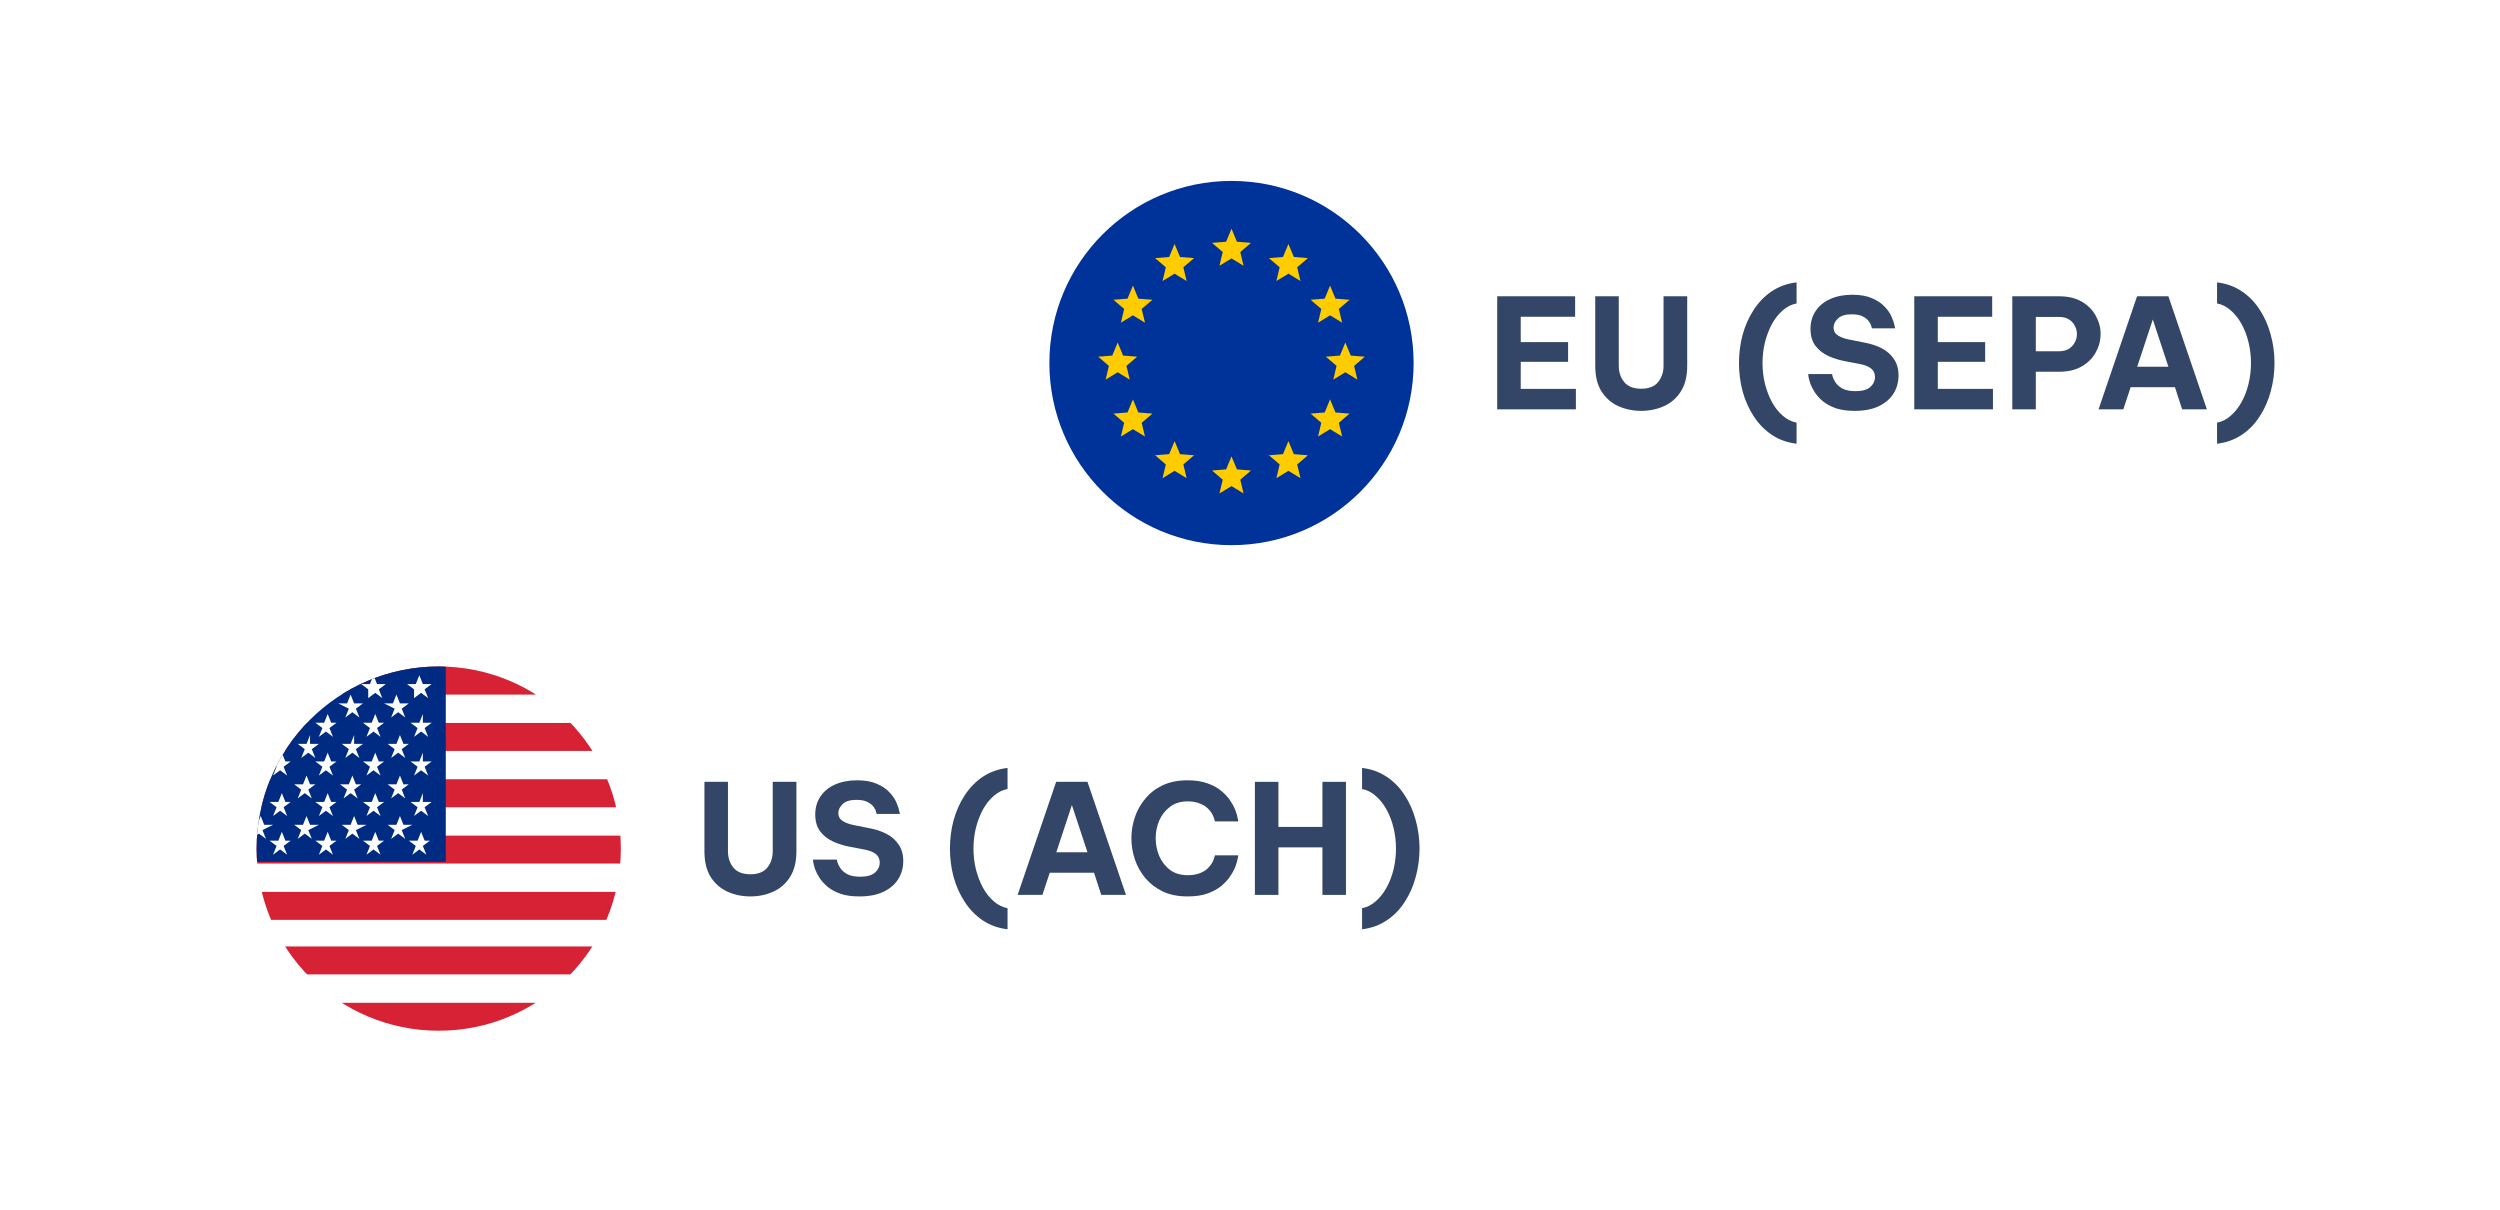 <svg width="659" height="319" viewBox="0 0 659 319" fill="none" xmlns="http://www.w3.org/2000/svg">
<g filter="url(#filter0_d_250_36839)">
<rect x="241.176" y="19.176" width="393.825" height="143.209" rx="26.852" fill="white"/>
<path d="M276.615 90.781C276.615 64.267 298.109 42.773 324.623 42.773C351.137 42.773 372.63 64.267 372.63 90.781C372.63 117.295 351.137 138.789 324.623 138.789C298.109 138.789 276.615 117.295 276.615 90.781Z" fill="#003399"/>
<path d="M326.054 58.806L324.626 55.371L323.197 58.806L319.489 59.103L322.314 61.523L321.451 65.141L324.626 63.202L327.8 65.141L326.937 61.523L329.762 59.103L326.054 58.806Z" fill="#FFCC00"/>
<path d="M352.039 73.808L350.61 70.374L349.182 73.808L345.474 74.105L348.299 76.525L347.436 80.144L350.61 78.205L353.785 80.144L352.922 76.525L355.747 74.105L352.039 73.808Z" fill="#FFCC00"/>
<path d="M350.61 100.378L352.039 103.813L355.747 104.11L352.922 106.53L353.785 110.148L350.61 108.209L347.436 110.148L348.299 106.53L345.474 104.11L349.182 103.813L350.61 100.378Z" fill="#FFCC00"/>
<path d="M356.059 88.811L354.63 85.376L353.202 88.811L349.494 89.108L352.319 91.528L351.456 95.146L354.63 93.207L357.805 95.146L356.942 91.528L359.767 89.108L356.059 88.811Z" fill="#FFCC00"/>
<path d="M339.628 111.361L341.057 114.795L344.765 115.093L341.939 117.513L342.803 121.131L339.628 119.192L336.453 121.131L337.317 117.513L334.491 115.093L338.199 114.795L339.628 111.361Z" fill="#FFCC00"/>
<path d="M311.051 114.796L309.623 111.361L308.194 114.796L304.486 115.093L307.311 117.513L306.448 121.131L309.623 119.192L312.797 121.131L311.934 117.513L314.759 115.093L311.051 114.796Z" fill="#FFCC00"/>
<path d="M294.621 85.376L296.049 88.811L299.757 89.108L296.932 91.528L297.795 95.146L294.621 93.207L291.446 95.146L292.309 91.528L289.484 89.108L293.192 88.811L294.621 85.376Z" fill="#FFCC00"/>
<path d="M311.052 62.826L309.623 59.391L308.195 62.826L304.487 63.123L307.312 65.543L306.449 69.161L309.623 67.222L312.798 69.161L311.935 65.543L314.76 63.123L311.052 62.826Z" fill="#FFCC00"/>
<path d="M339.628 59.391L341.056 62.826L344.764 63.123L341.939 65.543L342.802 69.161L339.628 67.222L336.453 69.161L337.316 65.543L334.491 63.123L338.199 62.826L339.628 59.391Z" fill="#FFCC00"/>
<path d="M326.054 118.815L324.626 115.381L323.197 118.815L319.489 119.112L322.314 121.532L321.451 125.151L324.626 123.212L327.8 125.151L326.937 121.532L329.762 119.112L326.054 118.815Z" fill="#FFCC00"/>
<path d="M298.641 100.378L300.069 103.813L303.777 104.11L300.952 106.53L301.815 110.148L298.641 108.209L295.466 110.148L296.329 106.53L293.504 104.11L297.212 103.813L298.641 100.378Z" fill="#FFCC00"/>
<path d="M300.069 73.808L298.641 70.374L297.212 73.808L293.504 74.105L296.329 76.525L295.466 80.144L298.641 78.205L301.815 80.144L300.952 76.525L303.777 74.105L300.069 73.808Z" fill="#FFCC00"/>
<path d="M394.662 102.986V73.181H415.204V78.578H400.865V85.264H413.351V90.46H400.865V97.589H415.405V102.986H394.662Z" fill="#334667"/>
<path d="M432.628 103.389C430.453 103.389 428.439 102.973 426.586 102.14C424.76 101.308 423.283 100.019 422.156 98.274C421.055 96.528 420.504 94.259 420.504 91.467V73.181H426.707V91.467C426.707 93.185 427.19 94.635 428.157 95.817C429.124 96.972 430.614 97.549 432.628 97.549C434.642 97.549 436.118 96.972 437.058 95.817C438.025 94.635 438.508 93.185 438.508 91.467V73.181H444.751V91.467C444.751 94.259 444.187 96.528 443.06 98.274C441.959 100.019 440.482 101.308 438.629 102.14C436.776 102.973 434.776 103.389 432.628 103.389Z" fill="#334667"/>
<path d="M473.58 112.049C471.11 111.753 468.935 110.975 467.055 109.713C465.175 108.451 463.591 106.826 462.302 104.839C461.013 102.879 460.033 100.69 459.362 98.274C458.718 95.857 458.395 93.36 458.395 90.782C458.395 88.204 458.718 85.707 459.362 83.29C460.033 80.874 461.013 78.686 462.302 76.725C463.591 74.738 465.175 73.114 467.055 71.852C468.935 70.59 471.11 69.811 473.58 69.516V75.074C472.264 75.316 471.056 75.92 469.955 76.886C468.854 77.826 467.901 79.021 467.095 80.471C466.317 81.921 465.699 83.532 465.243 85.304C464.813 87.077 464.598 88.903 464.598 90.782C464.598 92.662 464.813 94.488 465.243 96.26C465.699 98.032 466.317 99.643 467.095 101.093C467.901 102.543 468.854 103.738 469.955 104.678C471.056 105.645 472.264 106.249 473.58 106.49V112.049Z" fill="#334667"/>
<path d="M488.89 103.389C486.957 103.389 485.306 103.161 483.936 102.704C482.594 102.221 481.466 101.617 480.553 100.892C479.667 100.14 478.955 99.361 478.418 98.556C477.881 97.723 477.478 96.945 477.21 96.22C476.968 95.468 476.807 94.864 476.727 94.407C476.673 93.924 476.646 93.682 476.646 93.682H482.929C482.929 93.682 482.983 93.91 483.09 94.367C483.225 94.823 483.493 95.36 483.896 95.978C484.299 96.569 484.916 97.092 485.749 97.549C486.581 97.978 487.709 98.193 489.132 98.193C490.877 98.193 492.166 97.831 492.999 97.106C493.831 96.354 494.247 95.468 494.247 94.447C494.247 93.534 493.925 92.809 493.281 92.272C492.663 91.735 491.696 91.333 490.381 91.064L486.393 90.299C484.782 90.004 483.278 89.534 481.882 88.889C480.513 88.245 479.398 87.359 478.539 86.231C477.68 85.076 477.25 83.599 477.25 81.8C477.25 79.974 477.707 78.39 478.62 77.047C479.533 75.678 480.808 74.631 482.446 73.906C484.111 73.154 486.058 72.778 488.286 72.778C490.381 72.778 492.113 73.087 493.482 73.704C494.878 74.295 495.979 75.034 496.785 75.92C497.617 76.779 498.221 77.652 498.597 78.538C499 79.424 499.255 80.162 499.363 80.753C499.497 81.344 499.564 81.639 499.564 81.639H493.442C493.442 81.639 493.388 81.451 493.281 81.075C493.2 80.699 492.985 80.27 492.636 79.786C492.287 79.303 491.75 78.873 491.025 78.498C490.327 78.122 489.36 77.934 488.125 77.934C486.434 77.934 485.212 78.31 484.46 79.061C483.708 79.786 483.332 80.579 483.332 81.438C483.332 82.324 483.708 83.009 484.46 83.492C485.212 83.975 486.192 84.338 487.4 84.579L491.629 85.425C493.24 85.721 494.717 86.217 496.06 86.915C497.402 87.614 498.463 88.553 499.242 89.735C500.047 90.89 500.45 92.326 500.45 94.045C500.45 95.817 500.007 97.415 499.121 98.838C498.235 100.234 496.933 101.348 495.214 102.181C493.496 102.986 491.388 103.389 488.89 103.389Z" fill="#334667"/>
<path d="M504.599 102.986V73.181H525.141V78.578H510.802V85.264H523.288V90.46H510.802V97.589H525.342V102.986H504.599Z" fill="#334667"/>
<path d="M530.441 102.986V73.181H542.726C545.17 73.181 547.197 73.664 548.808 74.631C550.446 75.597 551.668 76.846 552.473 78.377C553.306 79.88 553.722 81.451 553.722 83.089C553.722 84.781 553.306 86.392 552.473 87.922C551.668 89.426 550.446 90.661 548.808 91.628C547.197 92.595 545.17 93.078 542.726 93.078H536.644V102.986H530.441ZM542.726 78.618H536.644V87.681H542.726C543.773 87.681 544.646 87.466 545.344 87.036C546.042 86.58 546.566 86.016 546.915 85.345C547.291 84.647 547.479 83.908 547.479 83.129C547.479 82.378 547.291 81.653 546.915 80.954C546.566 80.256 546.042 79.692 545.344 79.263C544.646 78.833 543.773 78.618 542.726 78.618Z" fill="#334667"/>
<path d="M553.18 102.986L563.33 73.181H571.587L581.736 102.986H575.212L573.318 97.146H561.638L559.705 102.986H553.18ZM563.37 91.749H571.587L567.478 79.303L563.37 91.749Z" fill="#334667"/>
<path d="M584.417 69.516C586.861 69.811 589.022 70.59 590.902 71.852C592.808 73.114 594.393 74.738 595.655 76.725C596.943 78.686 597.91 80.874 598.555 83.29C599.226 85.707 599.561 88.204 599.561 90.782C599.561 93.36 599.226 95.857 598.555 98.274C597.91 100.69 596.943 102.879 595.655 104.839C594.393 106.826 592.808 108.451 590.902 109.713C589.022 110.975 586.861 111.753 584.417 112.049V106.49C585.733 106.249 586.928 105.645 588.002 104.678C589.103 103.738 590.056 102.543 590.862 101.093C591.667 99.643 592.285 98.032 592.714 96.26C593.144 94.488 593.359 92.662 593.359 90.782C593.359 88.903 593.144 87.077 592.714 85.304C592.285 83.532 591.667 81.921 590.862 80.471C590.056 79.021 589.103 77.826 588.002 76.886C586.928 75.92 585.733 75.316 584.417 75.074V69.516Z" fill="#334667"/>
</g>
<g filter="url(#filter1_d_250_36839)">
<rect x="24" y="147.168" width="393.825" height="143.209" rx="22.078" fill="white"/>
<g clip-path="url(#clip0_250_36839)">
<path d="M187.659 259.359H43.637V266.781H187.659V259.359Z" fill="#D62234"/>
<path d="M187.659 251.934H43.637V259.355H187.659V251.934Z" fill="white"/>
<path d="M187.659 244.512H43.637V251.933H187.659V244.512Z" fill="#D62234"/>
<path d="M187.659 237.09H43.637V244.511H187.659V237.09Z" fill="white"/>
<path d="M187.659 230.133H43.637V237.554H187.659V230.133Z" fill="#D62234"/>
<path d="M187.659 222.711H43.637V230.132H187.659V222.711Z" fill="white"/>
<path d="M187.659 215.289H43.637V222.711H187.659V215.289Z" fill="#D62234"/>
<path d="M187.659 207.867H43.637V215.289H187.659V207.867Z" fill="white"/>
<path d="M187.659 200.457H43.637V207.879H187.659V200.457Z" fill="#D62234"/>
<path d="M187.659 193.035H43.637V200.457H187.659V193.035Z" fill="white"/>
<path d="M187.659 185.613H43.637V193.035H187.659V185.613Z" fill="#D62234"/>
<path d="M187.659 178.188H43.637V185.609H187.659V178.188Z" fill="white"/>
<path d="M187.659 170.766H43.637V178.187H187.659V170.766Z" fill="#D62234"/>
<path d="M117.506 170.766H43.637V222.252H117.506V170.766Z" fill="#002B82"/>
<path d="M81.73 191.168H84.053L82.195 192.559L83.124 194.879L81.266 193.487L79.407 194.879L80.337 192.559L78.478 191.168H80.801L81.73 188.849V191.168ZM99.849 185.602L98.92 183.283L97.991 185.602H95.668L97.526 186.993L96.597 189.313L98.456 187.921L100.314 189.313L99.385 186.993L101.243 185.602H99.849ZM93.345 188.849L92.416 191.168H90.093L91.951 192.559L91.022 194.879L92.881 193.487L94.739 194.879L93.81 192.559L95.668 191.168H93.345V188.849ZM68.722 188.849L67.793 191.168H65.47L67.328 192.559L66.399 194.879L68.257 193.487L70.116 194.879L69.186 192.559L71.045 191.168H68.722V188.849ZM86.376 183.283L85.447 185.602H83.124L84.983 186.993L84.053 189.313L85.912 187.921L87.77 189.313L86.841 186.993L88.699 185.602H87.305L86.376 183.283ZM74.297 183.283L73.368 185.602H71.045L72.903 186.993L71.974 189.313L73.832 187.921L75.691 189.313L74.762 186.993L76.62 185.602H74.297V183.283ZM87.305 195.806L86.376 193.487L85.447 195.806H83.124L84.983 197.198L84.053 199.517L85.912 198.126L87.77 199.517L86.841 197.198L88.699 195.806H87.305ZM61.753 183.283L60.824 185.602H58.501L60.359 186.993L59.43 189.313L61.288 187.921L63.147 189.313L62.218 186.993L64.076 185.602H61.753V183.283ZM75.226 195.806L74.297 193.487L73.368 195.806H71.045L72.903 197.198L71.974 199.517L73.832 198.126L75.691 199.517L74.762 197.198L76.62 195.806H75.226ZM99.849 195.806L98.92 193.487L97.991 195.806H95.668L97.526 197.198L96.597 199.517L98.456 198.126L100.314 199.517L99.385 197.198L101.243 195.806H99.849ZM56.178 188.849L55.249 191.168H52.926L54.784 192.559L53.855 194.879L55.713 193.487L57.572 194.879L56.643 192.559L58.501 191.168H56.178V188.849ZM62.682 195.806L61.753 193.487L60.824 195.806H58.501L60.359 197.198L59.43 199.517L61.288 198.126L64.076 199.981L63.147 197.662L65.005 196.27H62.682V195.806ZM75.226 206.475L74.297 204.155L73.368 206.475H71.045L72.903 207.866L71.974 210.186L73.832 208.794L75.691 210.186L74.762 207.866L76.62 206.475H75.226ZM106.354 191.168L105.425 188.849L104.495 191.168H102.172L104.031 192.559L103.102 194.879L104.96 193.487L106.818 194.879L105.889 192.559L107.747 191.168H106.354ZM106.354 201.836L105.425 199.517L104.495 201.836H102.172L104.031 203.228L103.102 205.547L104.96 204.155L106.818 205.547L105.889 203.228L107.747 201.836H106.354ZM109.141 179.108L111 177.717L112.858 179.108L111.929 176.789L113.787 175.397H111.464L110.535 173.078L109.606 175.397H107.283L109.141 176.789V179.108ZM104.031 181.891L103.102 184.21L104.96 182.819L106.818 184.21L105.889 181.891L107.747 180.5H105.425L104.495 178.18L103.566 180.5H101.243L104.031 181.891ZM99.849 206.475L98.92 204.155L97.991 206.475H95.668L97.526 207.866L96.597 210.186L98.456 208.794L100.314 210.186L99.385 207.866L101.243 206.475H99.849ZM87.305 206.475L86.376 204.155L85.447 206.475H83.124L84.983 207.866L84.053 210.186L85.912 208.794L87.77 210.186L86.841 207.866L88.699 206.475H87.305ZM62.682 206.475L61.753 204.155L60.824 206.475H58.501L60.359 207.866L59.43 210.186L61.288 208.794L63.147 210.186L62.218 207.866L64.076 206.475H62.682ZM69.186 201.836L68.257 199.517L67.328 201.836H65.005L66.864 203.228L65.934 205.547L67.793 204.155L69.651 205.547L68.722 203.228L70.58 201.836H69.186ZM93.81 201.836L92.881 199.517L91.951 201.836H89.629L91.487 203.228L90.558 205.547L92.416 204.155L94.274 205.547L93.345 203.228L95.204 201.836H93.81ZM57.107 201.836L56.178 199.517L55.249 201.836H52.926L54.784 203.228L53.855 205.547L55.713 204.155L57.572 205.547L56.643 203.228L58.501 201.836H57.107ZM81.73 201.836L80.801 199.517L79.872 201.836H77.549L79.407 203.228L78.478 205.547L80.337 204.155L82.195 205.547L81.266 203.228L83.124 201.836H81.73ZM97.062 179.108L98.92 177.717L100.779 179.108L99.849 176.789L101.708 175.397H99.385L98.456 173.078L97.526 175.397H95.204L97.062 176.789V179.108ZM99.849 216.679L98.92 214.36L97.991 216.679H95.668L97.526 218.071L96.597 220.39L98.456 218.998L100.314 220.39L99.385 218.071L101.243 216.679H99.849ZM84.053 212.505H81.73L80.801 210.186L79.872 212.505H77.549L79.407 213.896L78.478 216.215L80.337 214.824L82.195 216.215L81.266 213.896L84.053 212.505ZM96.597 212.505H94.274L93.345 210.186L92.416 212.505H90.093L91.951 213.896L91.022 216.215L92.881 214.824L94.739 216.215L93.81 213.896L96.597 212.505ZM87.305 216.679L86.376 214.36L85.447 216.679H83.124L84.983 218.071L84.053 220.39L85.912 218.998L87.77 220.39L86.841 218.071L88.699 216.679H87.305ZM71.974 212.505H69.651L68.722 210.186L67.793 212.505H65.47L67.328 213.896L66.399 216.215L68.257 214.824L70.116 216.215L69.186 213.896L71.974 212.505ZM91.951 181.891L91.022 184.21L92.881 182.819L94.739 184.21L93.81 181.891L95.668 180.5H93.345L92.416 178.18L91.487 180.5H89.164L91.951 181.891ZM108.677 212.505H106.354L105.425 210.186L104.495 212.505H102.172L104.031 213.896L103.102 216.215L104.96 214.824L106.818 216.215L105.889 213.896L108.677 212.505ZM111.464 183.283L110.535 185.602H108.212L110.07 186.993L109.141 189.313L111 187.921L112.858 189.313L111.929 186.993L113.787 185.602H111.464V183.283ZM111.464 193.487L110.535 195.806H108.212L110.07 197.198L109.141 199.517L111 198.126L112.858 199.517L111.929 197.198L113.787 195.806H111.464V193.487ZM62.682 216.679L61.753 214.36L60.824 216.679H58.501L60.359 218.071L59.43 220.39L61.288 218.998L63.147 220.39L62.218 218.071L64.076 216.679H62.682ZM111.929 216.679L111 214.36L110.07 216.679H107.747L109.606 218.071L108.677 220.39L110.535 218.998L112.393 220.39L111.464 218.071L113.323 216.679H111.929ZM111.464 204.155L110.535 206.475H108.212L110.07 207.866L109.141 210.186L111 208.794L112.858 210.186L111.929 207.866L113.787 206.475H111.464V204.155ZM75.226 216.679L74.297 214.36L73.368 216.679H71.045L72.903 218.071L71.974 220.39L73.832 218.998L75.691 220.39L74.762 218.071L76.62 216.679H75.226ZM54.784 181.891L53.855 184.21L55.713 182.819L57.572 184.21L56.643 181.891L58.501 180.5H56.178L55.249 178.18L54.32 180.5H51.997L54.784 181.891ZM59.895 179.108L61.753 177.717L63.611 179.108L62.682 176.789L64.541 175.397H62.218L61.288 173.078L60.359 175.397H58.036L59.895 176.789V179.108ZM72.439 179.108L74.297 177.717L76.155 179.108L75.226 176.789L77.085 175.397H74.762L73.832 173.078L72.903 175.397H70.58L72.439 176.789V179.108ZM67.328 181.891L66.399 184.21L68.257 182.819L70.116 184.21L69.186 181.891L71.045 180.5H68.722L67.793 178.18L66.864 180.5H64.541L67.328 181.891ZM84.518 179.108L86.376 177.717L88.235 179.108L87.305 176.789L89.164 175.397H87.305L86.376 173.078L85.447 175.397H83.124L84.983 176.789L84.518 179.108ZM79.407 181.891L78.478 184.21L80.337 182.819L82.195 184.21L81.266 181.891L83.124 180.5H80.801L79.872 178.18L78.943 180.5H76.62L79.407 181.891ZM59.43 212.505H57.107L56.178 210.186L55.249 212.505H52.926L54.784 213.896L53.855 216.215L55.713 214.824L57.572 216.215L56.643 213.896L59.43 212.505ZM47.815 210.186L49.674 208.794L51.532 210.186L50.603 207.866L52.461 206.475H50.138L49.209 204.155L48.28 206.475H45.957L47.815 207.866V210.186ZM50.603 216.679L49.674 214.36L48.745 216.679H46.422L48.28 218.071L47.351 220.39L49.209 218.998L51.068 220.39L50.138 218.071L51.997 216.679H50.603ZM47.815 199.981L49.674 198.589L51.532 199.981L50.603 197.662L52.461 196.27H50.138L49.209 193.951L48.28 196.27H45.957L47.815 197.662V199.981ZM47.815 189.313L49.674 187.921L51.532 189.313L50.603 186.993L52.461 185.602H50.138L49.209 183.283L48.28 185.602H45.957L47.815 186.993V189.313ZM47.815 179.108L49.674 177.717L51.532 179.108L50.603 176.789L52.461 175.397H50.138L49.209 173.078L48.28 175.397H45.957L47.815 176.789V179.108Z" fill="white"/>
</g>
<path d="M197.811 231.381C195.636 231.381 193.622 230.965 191.769 230.133C189.943 229.3 188.467 228.011 187.339 226.266C186.238 224.521 185.688 222.252 185.688 219.459V201.173H191.89V219.459C191.89 221.178 192.374 222.628 193.34 223.809C194.307 224.964 195.797 225.541 197.811 225.541C199.825 225.541 201.302 224.964 202.242 223.809C203.208 222.628 203.692 221.178 203.692 219.459V201.173H209.935V219.459C209.935 222.252 209.371 224.521 208.243 226.266C207.142 228.011 205.665 229.3 203.812 230.133C201.96 230.965 199.959 231.381 197.811 231.381Z" fill="#334667"/>
<path d="M226.54 231.381C224.607 231.381 222.956 231.153 221.586 230.696C220.244 230.213 219.116 229.609 218.203 228.884C217.317 228.132 216.605 227.353 216.068 226.548C215.531 225.716 215.128 224.937 214.86 224.212C214.618 223.46 214.457 222.856 214.376 222.399C214.323 221.916 214.296 221.674 214.296 221.674H220.579C220.579 221.674 220.633 221.903 220.74 222.359C220.875 222.816 221.143 223.353 221.546 223.97C221.949 224.561 222.566 225.084 223.399 225.541C224.231 225.971 225.359 226.185 226.782 226.185C228.527 226.185 229.816 225.823 230.649 225.098C231.481 224.346 231.897 223.46 231.897 222.44C231.897 221.527 231.575 220.802 230.931 220.265C230.313 219.728 229.346 219.325 228.031 219.056L224.043 218.291C222.432 217.996 220.928 217.526 219.532 216.881C218.163 216.237 217.048 215.351 216.189 214.223C215.33 213.068 214.9 211.592 214.9 209.792C214.9 207.967 215.357 206.382 216.269 205.04C217.182 203.67 218.458 202.623 220.096 201.898C221.761 201.146 223.707 200.77 225.936 200.77C228.031 200.77 229.762 201.079 231.132 201.697C232.528 202.287 233.629 203.026 234.435 203.912C235.267 204.771 235.871 205.644 236.247 206.53C236.65 207.416 236.905 208.155 237.012 208.745C237.147 209.336 237.214 209.631 237.214 209.631H231.092C231.092 209.631 231.038 209.443 230.931 209.067C230.85 208.692 230.635 208.262 230.286 207.779C229.937 207.295 229.4 206.866 228.675 206.49C227.977 206.114 227.01 205.926 225.775 205.926C224.083 205.926 222.862 206.302 222.11 207.054C221.358 207.779 220.982 208.571 220.982 209.43C220.982 210.316 221.358 211.001 222.11 211.484C222.862 211.967 223.842 212.33 225.05 212.572L229.279 213.417C230.89 213.713 232.367 214.21 233.71 214.908C235.052 215.606 236.113 216.546 236.892 217.727C237.697 218.882 238.1 220.318 238.1 222.037C238.1 223.809 237.657 225.407 236.771 226.83C235.885 228.226 234.582 229.34 232.864 230.173C231.145 230.978 229.037 231.381 226.54 231.381Z" fill="#334667"/>
<path d="M265.589 240.041C263.118 239.746 260.943 238.967 259.064 237.705C257.184 236.443 255.6 234.818 254.311 232.831C253.022 230.871 252.042 228.683 251.371 226.266C250.726 223.849 250.404 221.352 250.404 218.774C250.404 216.197 250.726 213.699 251.371 211.283C252.042 208.866 253.022 206.678 254.311 204.717C255.6 202.73 257.184 201.106 259.064 199.844C260.943 198.582 263.118 197.803 265.589 197.508V203.066C264.273 203.308 263.065 203.912 261.964 204.879C260.863 205.818 259.91 207.013 259.104 208.463C258.325 209.913 257.708 211.524 257.251 213.297C256.822 215.069 256.607 216.895 256.607 218.774C256.607 220.654 256.822 222.48 257.251 224.252C257.708 226.024 258.325 227.635 259.104 229.085C259.91 230.535 260.863 231.73 261.964 232.67C263.065 233.637 264.273 234.241 265.589 234.483V240.041Z" fill="#334667"/>
<path d="M268.252 230.978L278.402 201.173H286.659L296.809 230.978H290.284L288.391 225.138H276.71L274.777 230.978H268.252ZM278.442 219.741H286.659L282.551 207.295L278.442 219.741Z" fill="#334667"/>
<path d="M313.015 231.381C310.545 231.381 308.384 230.952 306.531 230.092C304.705 229.206 303.174 228.038 301.939 226.588C300.704 225.111 299.778 223.46 299.16 221.634C298.542 219.808 298.234 217.942 298.234 216.035C298.234 214.156 298.542 212.303 299.16 210.477C299.778 208.651 300.704 207.013 301.939 205.563C303.174 204.086 304.705 202.918 306.531 202.059C308.384 201.2 310.545 200.77 313.015 200.77C315.083 200.77 316.842 201.039 318.292 201.576C319.769 202.086 320.99 202.757 321.957 203.59C322.951 204.395 323.743 205.268 324.333 206.208C324.951 207.121 325.408 207.993 325.703 208.826C325.998 209.631 326.186 210.303 326.267 210.84C326.374 211.35 326.428 211.605 326.428 211.605H320.265C320.265 211.605 320.212 211.43 320.104 211.081C320.024 210.705 319.849 210.262 319.581 209.752C319.312 209.215 318.909 208.692 318.372 208.181C317.862 207.671 317.164 207.242 316.278 206.892C315.419 206.517 314.345 206.329 313.056 206.329C311.203 206.329 309.646 206.812 308.384 207.779C307.148 208.718 306.209 209.927 305.564 211.404C304.947 212.88 304.638 214.424 304.638 216.035C304.638 217.647 304.947 219.204 305.564 220.708C306.209 222.185 307.148 223.406 308.384 224.373C309.646 225.313 311.203 225.783 313.056 225.783C314.345 225.783 315.419 225.608 316.278 225.259C317.164 224.91 317.862 224.48 318.372 223.97C318.909 223.433 319.312 222.91 319.581 222.399C319.849 221.862 320.024 221.419 320.104 221.07C320.212 220.721 320.265 220.547 320.265 220.547H326.428C326.428 220.547 326.374 220.815 326.267 221.352C326.186 221.862 325.998 222.534 325.703 223.366C325.408 224.172 324.951 225.044 324.333 225.984C323.743 226.897 322.951 227.77 321.957 228.602C320.99 229.408 319.769 230.079 318.292 230.616C316.842 231.126 315.083 231.381 313.015 231.381Z" fill="#334667"/>
<path d="M330.789 230.978V201.173H336.992V213.055H348.592V201.173H354.794V230.978H348.592V218.452H336.992V230.978H330.789Z" fill="#334667"/>
<path d="M359.04 197.508C361.484 197.803 363.646 198.582 365.525 199.844C367.432 201.106 369.016 202.73 370.278 204.717C371.567 206.678 372.533 208.866 373.178 211.283C373.849 213.699 374.185 216.197 374.185 218.774C374.185 221.352 373.849 223.849 373.178 226.266C372.533 228.683 371.567 230.871 370.278 232.831C369.016 234.818 367.432 236.443 365.525 237.705C363.646 238.967 361.484 239.746 359.04 240.041V234.483C360.356 234.241 361.551 233.637 362.625 232.67C363.726 231.73 364.679 230.535 365.485 229.085C366.29 227.635 366.908 226.024 367.338 224.252C367.767 222.48 367.982 220.654 367.982 218.774C367.982 216.895 367.767 215.069 367.338 213.297C366.908 211.524 366.29 209.913 365.485 208.463C364.679 207.013 363.726 205.818 362.625 204.879C361.551 203.912 360.356 203.308 359.04 203.066V197.508Z" fill="#334667"/>
</g>
<defs>
<filter id="filter0_d_250_36839" x="217.819" y="0.736" width="440.538" height="189.925" filterUnits="userSpaceOnUse" color-interpolation-filters="sRGB">
<feFlood flood-opacity="0" result="BackgroundImageFix"/>
<feColorMatrix in="SourceAlpha" type="matrix" values="0 0 0 0 0 0 0 0 0 0 0 0 0 0 0 0 0 0 127 0" result="hardAlpha"/>
<feOffset dy="4.917"/>
<feGaussianBlur stdDeviation="11.678"/>
<feComposite in2="hardAlpha" operator="out"/>
<feColorMatrix type="matrix" values="0 0 0 0 0 0 0 0 0 0 0 0 0 0 0 0 0 0 0.15 0"/>
<feBlend mode="normal" in2="BackgroundImageFix" result="effect1_dropShadow_250_36839"/>
<feBlend mode="normal" in="SourceGraphic" in2="effect1_dropShadow_250_36839" result="shape"/>
</filter>
<filter id="filter1_d_250_36839" x="0.643" y="128.728" width="440.538" height="189.925" filterUnits="userSpaceOnUse" color-interpolation-filters="sRGB">
<feFlood flood-opacity="0" result="BackgroundImageFix"/>
<feColorMatrix in="SourceAlpha" type="matrix" values="0 0 0 0 0 0 0 0 0 0 0 0 0 0 0 0 0 0 127 0" result="hardAlpha"/>
<feOffset dy="4.917"/>
<feGaussianBlur stdDeviation="11.678"/>
<feComposite in2="hardAlpha" operator="out"/>
<feColorMatrix type="matrix" values="0 0 0 0 0 0 0 0 0 0 0 0 0 0 0 0 0 0 0.15 0"/>
<feBlend mode="normal" in2="BackgroundImageFix" result="effect1_dropShadow_250_36839"/>
<feBlend mode="normal" in="SourceGraphic" in2="effect1_dropShadow_250_36839" result="shape"/>
</filter>
<clipPath id="clip0_250_36839">
<path d="M67.641 218.773C67.641 192.259 89.134 170.766 115.648 170.766C142.162 170.766 163.656 192.259 163.656 218.773C163.656 245.287 142.162 266.781 115.648 266.781C89.134 266.781 67.641 245.287 67.641 218.773Z" fill="white"/>
</clipPath>
</defs>
</svg>
